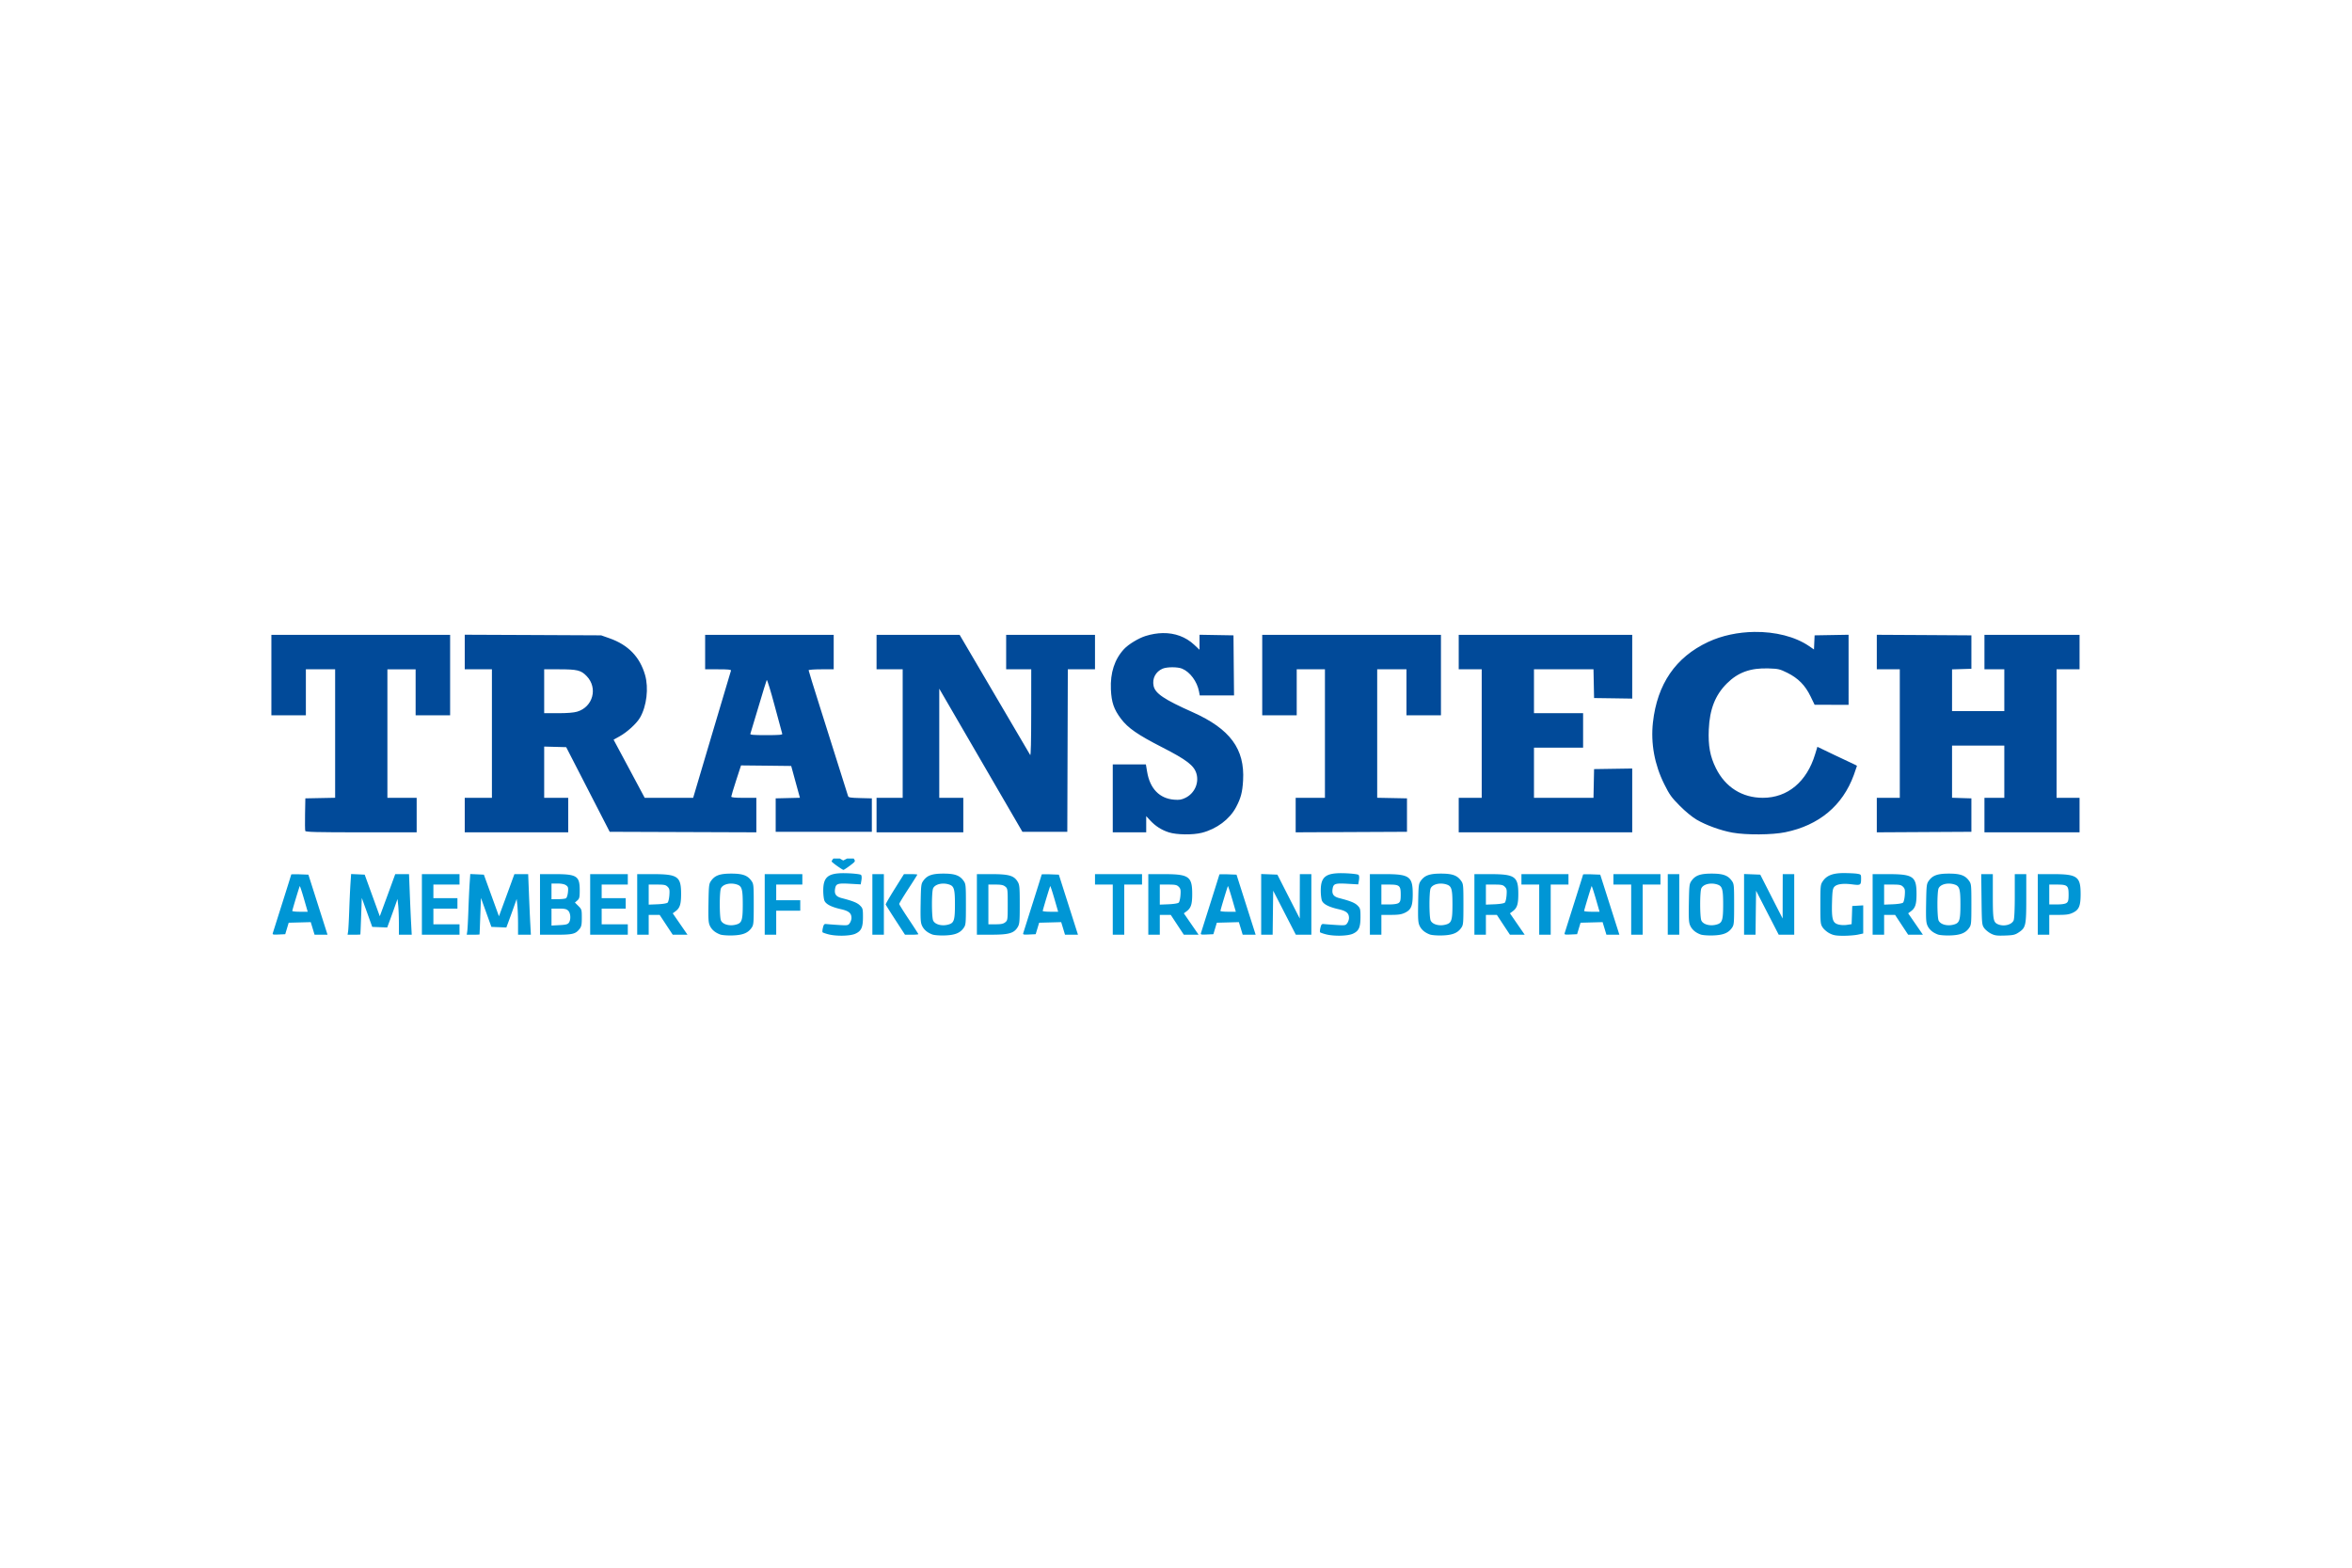 <svg xmlns="http://www.w3.org/2000/svg" height="800" width="1200" viewBox="-259.65 -72.698 2250.3 436.188"><path d="M537.719 216.854c-.962 1.213-1.709 2.445-1.688 2.782.022.351 2.385 2.308 5.25 4.343 2.866 2.036 5.564 3.723 6 3.75.436.028 3.238-1.78 6.219-4.03 5.31-4.01 5.39-4.141 3.844-6.5-.084-.129-.143-.228-.219-.345h-6.25l-3.781 1.907-3.25-1.907zm966.75 13.938c-10.605-.013-16.493 2.299-20.219 7.906-2.143 3.224-2.25 4.347-2.25 22.094s.108 18.87 2.25 22.094c1.242 1.869 4.27 4.418 6.719 5.656 3.606 1.822 6.11 2.25 13.187 2.25 4.807 0 11.004-.498 13.781-1.094l5.063-1.094v-26.937l-5.25.312-5.25.313-.281 8.687-.313 8.688-4.562.687c-2.67.4-6.143.21-8.407-.468-5.26-1.576-6.213-5.032-5.78-21.25.282-10.628.65-12.989 2.218-14.719 2.4-2.648 8.298-3.443 17.125-2.313 8.002 1.025 8.446.741 8.469-5.437.015-3.987-.09-4.15-3.719-4.75-2.062-.341-7.81-.619-12.781-.625zm-955.844.094c-16.09-.2-20.616 3.716-20.625 16.593-.002 3.962.53 8.4 1.188 9.844 1.519 3.335 6.647 5.944 15.687 8 7.637 1.737 10.125 3.82 10.125 8.469 0 1.405-.725 3.59-1.625 4.875-1.568 2.238-2.017 2.334-10.75 1.781-5.013-.317-10.218-.717-11.563-.875-2.087-.244-2.591.283-3.375 3.531-.504 2.093-.64 4.048-.312 4.375.328.328 2.722 1.17 5.344 1.875 7.487 2.014 20.975 1.768 25.968-.5 5.76-2.614 7.313-6.047 7.313-16.093 0-7.543-.215-8.341-2.781-10.907-2.637-2.637-6.831-4.335-17.563-7.125-5.618-1.46-7.27-3.936-6.25-9.375.846-4.51 2.73-5.02 15.125-4.28l9.313.53.687-4c.413-2.444.251-4.436-.406-5.093-.593-.593-6.051-1.281-12.125-1.532-1.178-.048-2.302-.08-3.375-.093zm476 0c-16.09-.2-20.616 3.716-20.625 16.593 0 3.962.53 8.4 1.187 9.844 1.52 3.335 6.648 5.944 15.688 8 7.637 1.737 10.125 3.82 10.125 8.469 0 1.405-.725 3.59-1.625 4.875-1.568 2.238-2.017 2.334-10.75 1.781-5.013-.317-10.218-.717-11.563-.875-2.087-.244-2.591.283-3.375 3.531-.504 2.093-.64 4.048-.312 4.375.328.328 2.722 1.17 5.344 1.875 7.487 2.014 20.975 1.768 25.968-.5 5.76-2.614 7.313-6.047 7.313-16.093 0-7.543-.215-8.341-2.781-10.907-2.637-2.637-6.831-4.335-17.563-7.125-5.618-1.46-7.27-3.936-6.25-9.375.846-4.51 2.73-5.02 15.125-4.28l9.313.53.687-4c.413-2.444.251-4.436-.406-5.093-.593-.593-6.051-1.281-12.125-1.532-1.178-.048-2.302-.08-3.375-.093zM440 231.292c-10.864 0-15.574 1.677-19.281 6.875-2.078 2.913-2.241 4.367-2.531 21.344-.265 15.453-.054 18.738 1.375 21.75 1.796 3.786 5.072 6.542 9.937 8.343 1.65.612 6.825 1.01 11.5.875 9.79-.28 14.796-2.22 18.25-7.062 2.124-2.978 2.25-4.055 2.25-22.625s-.126-19.648-2.25-22.625c-3.707-5.198-8.386-6.875-19.25-6.875zm203 0c-10.864 0-15.574 1.677-19.281 6.875-2.078 2.913-2.241 4.367-2.531 21.344-.265 15.453-.054 18.738 1.375 21.75 1.796 3.786 5.072 6.542 9.937 8.343 1.65.612 6.825 1.01 11.5.875 9.791-.28 14.796-2.22 18.25-7.062 2.124-2.978 2.25-4.055 2.25-22.625s-.126-19.648-2.25-22.625c-3.707-5.198-8.386-6.875-19.25-6.875zm476 0c-10.864 0-15.574 1.677-19.281 6.875-2.078 2.913-2.241 4.367-2.532 21.344-.264 15.453-.054 18.738 1.375 21.75 1.797 3.786 5.073 6.542 9.938 8.343 1.65.612 6.825 1.01 11.5.875 9.79-.28 14.796-2.22 18.25-7.062 2.124-2.978 2.25-4.055 2.25-22.625s-.126-19.648-2.25-22.625c-3.707-5.198-8.386-6.875-19.25-6.875zm259 0c-10.864 0-15.574 1.677-19.281 6.875-2.078 2.913-2.241 4.367-2.532 21.344-.264 15.453-.054 18.738 1.375 21.75 1.797 3.786 5.073 6.542 9.938 8.343 1.65.612 6.825 1.01 11.5.875 9.79-.28 14.796-2.22 18.25-7.062 2.124-2.978 2.25-4.055 2.25-22.625s-.126-19.648-2.25-22.625c-3.707-5.198-8.386-6.875-19.25-6.875zm227 0c-10.864 0-15.574 1.677-19.281 6.875-2.078 2.913-2.241 4.367-2.532 21.344-.264 15.453-.054 18.738 1.375 21.75 1.797 3.786 5.073 6.542 9.938 8.343 1.65.612 6.825 1.01 11.5.875 9.79-.28 14.796-2.22 18.25-7.062 2.124-2.978 2.25-4.055 2.25-22.625s-.126-19.648-2.25-22.625c-3.707-5.198-8.386-6.875-19.25-6.875zm-1528.719.406l-.625 9.281c-.339 5.111-.875 16.738-1.187 25.813-.313 9.075-.787 17.962-1.063 19.75l-.5 3.25h6.031c3.325 0 6.109-.113 6.188-.25.079-.138.417-8.079.75-17.625l.625-17.344 5 13.844 5 13.875 7.156.281 7.156.281 1.594-4.28c.891-2.361 3.14-8.506 4.969-13.657l3.313-9.375.656 6.281c.36 3.444.656 11.125.656 17.094v10.875h12.281l-.625-11.75c-.348-6.463-.913-19.513-1.281-29l-.688-17.25H118.5l-5.375 14.75a5366.14 5366.14 0 01-7.406 20.156l-2 5.406-7.219-19.906-7.219-19.906-6.5-.313zm114 0l-.625 9.281c-.339 5.111-.875 16.738-1.187 25.813-.313 9.075-.787 17.962-1.063 19.75l-.5 3.25h6.031c3.325 0 6.109-.113 6.188-.25.079-.138.417-8.079.75-17.625l.625-17.344 5 13.844 5 13.875 7.156.281 7.156.281 1.594-4.28c.891-2.361 3.14-8.506 4.969-13.657l3.313-9.375.656 6.281c.36 3.444.656 11.125.656 17.094v10.875h12.281l-.625-11.75c-.348-6.463-.913-19.513-1.281-29l-.688-17.25H232.5l-5.375 14.75a5366.14 5366.14 0 01-7.406 20.156l-2 5.406-7.219-19.906-7.219-19.906-6.5-.313zm756.719 0v58.094h10.97l.25-21.063.281-21.062 10.812 21.062 10.844 21.063H995v-58h-11l-.063 21.25-.031 21.25-10.719-21-10.687-21-7.75-.313-7.75-.28zm462 0v58.094h10.97l.25-21.063.281-21.062 10.812 21.062 10.844 21.063H1457v-58h-11l-.063 21.25-.03 21.25-10.72-21-10.687-21-7.75-.313-7.75-.28zm-1265 .094v58h36v-10h-25v-15h23v-10h-23v-13h25v-10h-18zm113 0v58h15.031c16.32 0 18.968-.657 22.875-5.625 1.721-2.188 2.094-4.062 2.094-10.625 0-7.672-.115-8.084-3.281-11.25l-3.313-3.281 2.313-2.032c2.015-1.795 2.281-2.985 2.281-9.906 0-13.49-2.834-15.281-23.969-15.281zm48 0v58h36v-10h-25v-15h23v-10h-23v-13h25v-10h-18zm45 0v58h11v-19l5.25.03h5.25l6.25 9.5 6.25 9.47h14.125l-7.063-10.25-7.062-10.25 2.531-1.875c4.298-3.146 5.469-6.708 5.469-16.625 0-16.715-3.143-18.966-26.75-19H350zm122 0v58h11v-23h23v-10h-23v-15h25v-10h-18zm103 0v58h11v-58h-5.5zm30.219 0l-8.875 14.156c-4.87 7.784-8.745 14.492-8.625 14.906.12.414 4.315 7.092 9.343 14.844l9.157 14.094h6.375c3.514 0 6.406-.242 6.406-.531 0-.29-4.115-6.686-9.156-14.22-5.042-7.532-9.167-14.153-9.157-14.718.006-.565 3.896-7.007 8.657-14.312 4.76-7.306 8.656-13.493 8.656-13.75 0-.257-2.889-.47-6.406-.47zm69.781 0v58l14.25-.031c16.394-.025 21.217-1.412 24.719-7.156 1.83-3.003 2.031-5.021 2.031-21.813 0-16.791-.2-18.81-2.031-21.812-3.502-5.745-8.325-7.162-24.719-7.188H675zm113 0v10h17v48h11v-48h17v-10h-22.5zm51 0v58h11v-19l5.25.03h5.25l6.25 9.5 6.25 9.47h14.125l-7.063-10.25-7.062-10.25 2.531-1.875c4.298-3.146 5.47-6.708 5.47-16.625 0-16.715-3.144-18.966-26.75-19H839zm212 0v58h11v-19h9.187c7.207 0 10.093-.459 13.407-2.063 5.9-2.856 7.406-6.5 7.406-17.906 0-16.681-3.189-18.997-26.25-19.031zm100 0v58h11v-19l5.25.03h5.25l6.25 9.5 6.25 9.47h14.125l-7.063-10.25-7.062-10.25 2.531-1.875c4.298-3.146 5.47-6.708 5.47-16.625 0-16.715-3.144-18.966-26.75-19H1151zm45 0v10h17v48h11v-48h17v-10h-22.5zm88 0v10h17v48h11v-48h17v-10h-22.5zm52 0v58h11v-58h-5.5zm196 0v58h11v-19l5.25.03h5.25l6.25 9.5 6.25 9.47h14.125l-7.063-10.25-7.062-10.25 2.531-1.875c4.298-3.146 5.47-6.708 5.47-16.625 0-16.715-3.144-18.966-26.75-19H1532zm103.906 0l.281 24.25c.288 23.27.413 24.361 2.563 27.375 1.232 1.727 4.157 4.126 6.5 5.312 3.61 1.829 5.62 2.097 13.312 1.844 7.87-.258 9.61-.63 13.094-2.937 6.905-4.573 7.344-6.482 7.344-32.75v-23.094h-11v20.937c0 13.227-.424 21.869-1.125 23.407-1.953 4.287-9.652 6.067-15.219 3.531-4.18-1.905-4.656-4.665-4.656-26.938v-20.937h-5.563zm54.094 0v58h11v-19h9.187c7.207 0 10.093-.459 13.407-2.063 5.9-2.856 7.406-6.5 7.406-17.906 0-16.681-3.189-18.997-26.25-19.031zm-1668.594.125c-1.488.017-2.406.081-2.406.187 0 .213-3.847 12.485-8.531 27.282a27528.943 27528.943 0 00-9.063 28.687c-.51 1.621.027 1.77 5.625 1.5l6.219-.281 1.656-5.5 1.656-5.5 10.563-.281 10.531-.282 1.844 6.032 1.813 6.031h12.406l-9.157-28.75-9.156-28.75-8.187-.313a125.15 125.15 0 00-5.813-.062zm718 0c-1.488.017-2.406.081-2.406.187 0 .213-3.847 12.485-8.531 27.282a25109.17 25109.17 0 00-9.063 28.687c-.51 1.621.027 1.77 5.625 1.5l6.219-.281 1.656-5.5 1.657-5.5 10.562-.281 10.531-.282 1.844 6.032 1.812 6.031h12.407l-9.157-28.75-9.156-28.75-8.187-.313a125.15 125.15 0 00-5.813-.062zm170 0c-1.488.017-2.406.081-2.406.187 0 .213-3.847 12.485-8.531 27.282a27528.943 27528.943 0 00-9.063 28.687c-.51 1.621.027 1.77 5.625 1.5l6.22-.281 1.655-5.5 1.656-5.5 10.563-.281 10.531-.282 1.844 6.032 1.812 6.031h12.407l-9.157-28.75-9.156-28.75-8.187-.313c-2.258-.08-4.325-.08-5.813-.062zm348 0c-1.488.017-2.406.081-2.406.187 0 .213-3.847 12.485-8.531 27.282a27528.943 27528.943 0 00-9.063 28.687c-.51 1.621.027 1.77 5.625 1.5l6.22-.281 1.655-5.5 1.656-5.5 10.563-.281 10.531-.282 1.844 6.032 1.812 6.031h12.407l-9.157-28.75-9.156-28.75-8.187-.313a125.15 125.15 0 00-5.813-.062zM268 240.792h5.781c3.732 0 6.585.568 8.094 1.625 2.052 1.437 2.294 2.261 1.875 6.625-.263 2.733-1.112 5.36-1.875 5.844-.763.483-4.188.867-7.625.875l-6.25.03v-15zm171.656.062c1.984-.023 4.08.278 6.063.97 4.46 1.554 5.281 4.538 5.281 18.968s-.822 17.383-5.281 18.937c-6.35 2.214-13.706.545-15.563-3.53-1.512-3.314-1.539-27.504-.031-30.813 1.278-2.806 5.167-4.48 9.531-4.532zm203 0c1.984-.023 4.08.278 6.063.97 4.46 1.554 5.281 4.538 5.281 18.968s-.821 17.383-5.281 18.937c-6.35 2.214-13.706.545-15.563-3.53-1.512-3.314-1.539-27.504-.03-30.813 1.277-2.806 5.166-4.48 9.53-4.532zm476 0c1.984-.023 4.08.278 6.063.97 4.46 1.554 5.281 4.538 5.281 18.968s-.822 17.383-5.281 18.937c-6.35 2.214-13.706.545-15.563-3.53-1.512-3.314-1.539-27.504-.03-30.813 1.277-2.806 5.166-4.48 9.53-4.532zm259 0c1.984-.023 4.08.278 6.063.97 4.46 1.554 5.281 4.538 5.281 18.968s-.822 17.383-5.281 18.937c-6.35 2.214-13.706.545-15.563-3.53-1.512-3.314-1.539-27.504-.03-30.813 1.277-2.806 5.166-4.48 9.53-4.532zm227 0c1.984-.023 4.08.278 6.063.97 4.46 1.554 5.281 4.538 5.281 18.968s-.822 17.383-5.281 18.937c-6.35 2.214-13.706.545-15.563-3.53-1.512-3.314-1.539-27.504-.03-30.813 1.277-2.806 5.166-4.48 9.53-4.532zM361 241.792h8c6.808 0 8.296.296 10.094 2.094 1.794 1.794 2.05 3.016 1.687 8.031-.235 3.246-.977 6.446-1.656 7.125-.719.719-4.77 1.388-9.688 1.594l-8.437.343v-9.593zm325 0h6.875c5.293 0 7.436.437 9.25 1.906 2.294 1.857 2.375 2.35 2.375 17.094 0 14.743-.082 15.237-2.375 17.094-1.814 1.468-3.957 1.906-9.25 1.906H686v-19zm164 0h8c6.808 0 8.296.296 10.094 2.094 1.794 1.794 2.05 3.016 1.687 8.031-.235 3.246-.977 6.446-1.656 7.125-.719.719-4.77 1.388-9.688 1.594l-8.437.343v-9.593zm212 0h7.312c10.048 0 11.188.97 11.188 9.5 0 5.44-.352 6.903-1.938 8.062-1.257.92-4.516 1.438-9.25 1.438H1062v-9.5zm100 0h8c6.808 0 8.296.296 10.094 2.094 1.794 1.794 2.05 3.016 1.687 8.031-.235 3.246-.977 6.446-1.656 7.125-.719.719-4.77 1.388-9.688 1.594l-8.437.343v-9.593zm381 0h8c6.808 0 8.296.296 10.094 2.094 1.794 1.794 2.05 3.016 1.687 8.031-.235 3.246-.977 6.446-1.656 7.125-.719.719-4.77 1.388-9.688 1.594l-8.437.343v-9.593zm158 0h7.312c10.048 0 11.188.97 11.188 9.5 0 5.44-.352 6.903-1.938 8.062-1.257.92-4.516 1.438-9.25 1.438H1701v-9.5zM27.187 243.261c.184-.184 1.982 5.255 3.97 12.093l3.593 12.438h-7.375c-4.06 0-7.381-.338-7.375-.75.014-1.017 6.767-23.36 7.188-23.781zm718 0c.184-.184 1.982 5.255 3.97 12.093l3.593 12.438h-7.375c-4.06 0-7.385-.338-7.375-.75.014-1.017 6.767-23.36 7.187-23.781zm170 0c.184-.184 1.982 5.255 3.97 12.093l3.593 12.438h-7.375c-4.06 0-7.385-.338-7.375-.75.014-1.017 6.767-23.36 7.187-23.781zm348 0c.184-.184 1.982 5.255 3.97 12.093l3.593 12.438h-7.375c-4.06 0-7.385-.338-7.375-.75.014-1.017 6.767-23.36 7.187-23.781zM268 264.792h7c5.667 0 7.38.38 9 2 2.374 2.374 2.695 8.657.594 11.531-1.116 1.526-2.95 1.976-9 2.281l-7.594.407v-8.125z" fill="#0096d5"/><path d="M1418.844.01c-15.33.205-30.92 3.38-44.25 9.626-31.093 14.57-48.681 40.24-52.782 77-2.228 19.98 1.52 40.4 10.875 59.156 5.034 10.091 6.85 12.607 14.782 20.594 5.488 5.526 11.847 10.76 16.187 13.312 8.948 5.26 23.264 10.439 34.344 12.406 13.22 2.348 37.865 2.162 50.312-.375 32.369-6.596 54.988-25.463 65.688-54.78 1.65-4.523 3-8.437 3-8.688 0-.252-1.463-1.071-3.25-1.844-1.787-.773-10.315-4.796-18.938-8.938l-15.656-7.53-2.187 7.155c-7.952 26.335-26.317 41.657-49.969 41.657-19.794 0-35.856-10.1-44.906-28.282-5.627-11.302-7.516-21.561-6.844-37.125.836-19.346 6.15-32.881 17.281-44 10.67-10.658 22.628-14.977 39.875-14.406 9.47.314 10.762.623 17.97 4.188 10.346 5.118 17.104 11.967 22.186 22.468l3.938 8.125 16.25.032 16.25.03V2.73l-16.25.282-16.25.28-.313 6.75-.28 6.782-4.532-3.125c-13.555-9.326-32.823-13.95-52.531-13.687zM852.875 1.137c-5.264.084-10.771 1-16.438 2.75-6.647 2.053-16.392 7.947-20.625 12.5-9.073 9.759-13.296 22.718-12.593 38.656.543 12.33 2.852 19.088 9.625 28.062 6.737 8.927 15.948 15.298 39.593 27.407 23.235 11.898 30.292 17.315 32.594 25 2.71 9.045-1.821 19.065-10.53 23.281-3.828 1.852-5.792 2.158-10.876 1.75-13.927-1.118-23.097-10.62-25.75-26.688l-1.188-7.062H805v65h32v-15.5l3.75 4.062c5.004 5.448 10.876 9.213 17.937 11.47 7.509 2.398 23.108 2.58 31.657.374 14.09-3.635 26.424-12.858 32.562-24.375 4.646-8.715 6.129-14.338 6.781-25.625 1.744-30.155-12.407-49.36-48.187-65.344-27.405-12.243-35.898-17.941-37.438-25.218-1.49-7.043 1.984-13.626 8.657-16.469 4.143-1.765 14.395-1.767 18.625 0 7.626 3.186 14.399 12.322 16.187 21.875l.688 3.75h32.812l-.28-28.75-.25-28.75-16.25-.281L888 2.729v14.344l-5.032-4.719C874.84 4.752 864.455.95 852.875 1.136zM185 2.698v33.094h26v123h-26v33h99v-33h-23v-49.063l10.531.282 10.531.281 20.813 40.5 20.813 40.5 70.156.25 70.156.25v-33h-12c-8.33 0-12-.363-12-1.156 0-.629 2.087-7.594 4.656-15.5l4.688-14.375 24 .25 24 .281 4.156 15.219 4.188 15.218-11.594.282-11.594.281v32h92v-32l-11.156-.281c-9.533-.241-11.215-.53-11.625-2-.556-1.99-11.997-38.27-27.157-86.063C518.747 52.614 514 37.202 514 36.698c0-.503 5.4-.906 12-.906h12v-33H415v33h12.594c9.64 0 12.47.292 12.125 1.25-.248.687-8.49 28.362-18.313 61.5l-17.875 60.25h-46.344l-14.875-27.844-14.906-27.812 5.688-3.157c7.29-4.038 16.255-12.232 19.562-17.875 6.411-10.94 8.48-28.463 4.844-40.968-5.032-17.311-16.128-28.737-34-35.032l-8-2.812-65.25-.313zm1351 .063v33.031h22v123h-22v33l45.25-.25 45.25-.25v-32l-9.25-.281-9.25-.313v-49.906h50v50h-19v33h91v-33h-22v-123h22v-33h-91v33h19v40h-50V35.854l9.25-.28 9.25-.282v-32l-45.25-.281zM0 2.79v77h33v-44h28v122.94l-14.25.282-14.25.28-.281 14.938c-.153 8.226-.055 15.539.218 16.25.398 1.036 11.069 1.313 53.532 1.313H139v-33h-28v-123h27v44h33v-77H85.5zm579 0v33h25v123h-25v33h83v-33h-23V54.324l15.656 26.969c8.615 14.84 26.514 45.675 39.782 68.5l24.125 41.5H761.5l.25-77.75.25-77.75h26v-33h-85v33h24l-.031 41.75c-.01 26.996-.35 41.22-.969 40.25-.527-.825-15.917-27.048-34.219-58.25l-33.28-56.719-39.75-.031H579zm369 0v77h33v-44h27v123h-28v33l53.25-.25 53.25-.25v-32l-14.25-.28-14.25-.282V35.791h28v44h33v-77h-85.5zm188 0v33h22v123h-22v33h166v-61.06l-18.25.282-18.25.28-.281 13.75-.282 13.75H1208v-48h47v-33h-47v-42h56.937l.282 13.75.281 13.75 18.25.25 18.25.282V2.792h-83zm-875 33h14.25c17.428.008 20.986.873 26.406 6.5 10.925 11.344 6.064 29.519-9.093 34.032-3.261.971-9.444 1.469-18.25 1.469H261v-21zm212.969 10.19c.544.02 3.845 10.795 7.5 24.532 3.772 14.18 7.07 26.343 7.312 27.031.34.966-3.141 1.25-15.281 1.25-12.16 0-15.62-.283-15.25-1.25.263-.688 3.76-12.275 7.75-25.75s7.562-25.077 7.938-25.781c.011-.022.013-.032.03-.031z" fill="#014a99"/></svg>